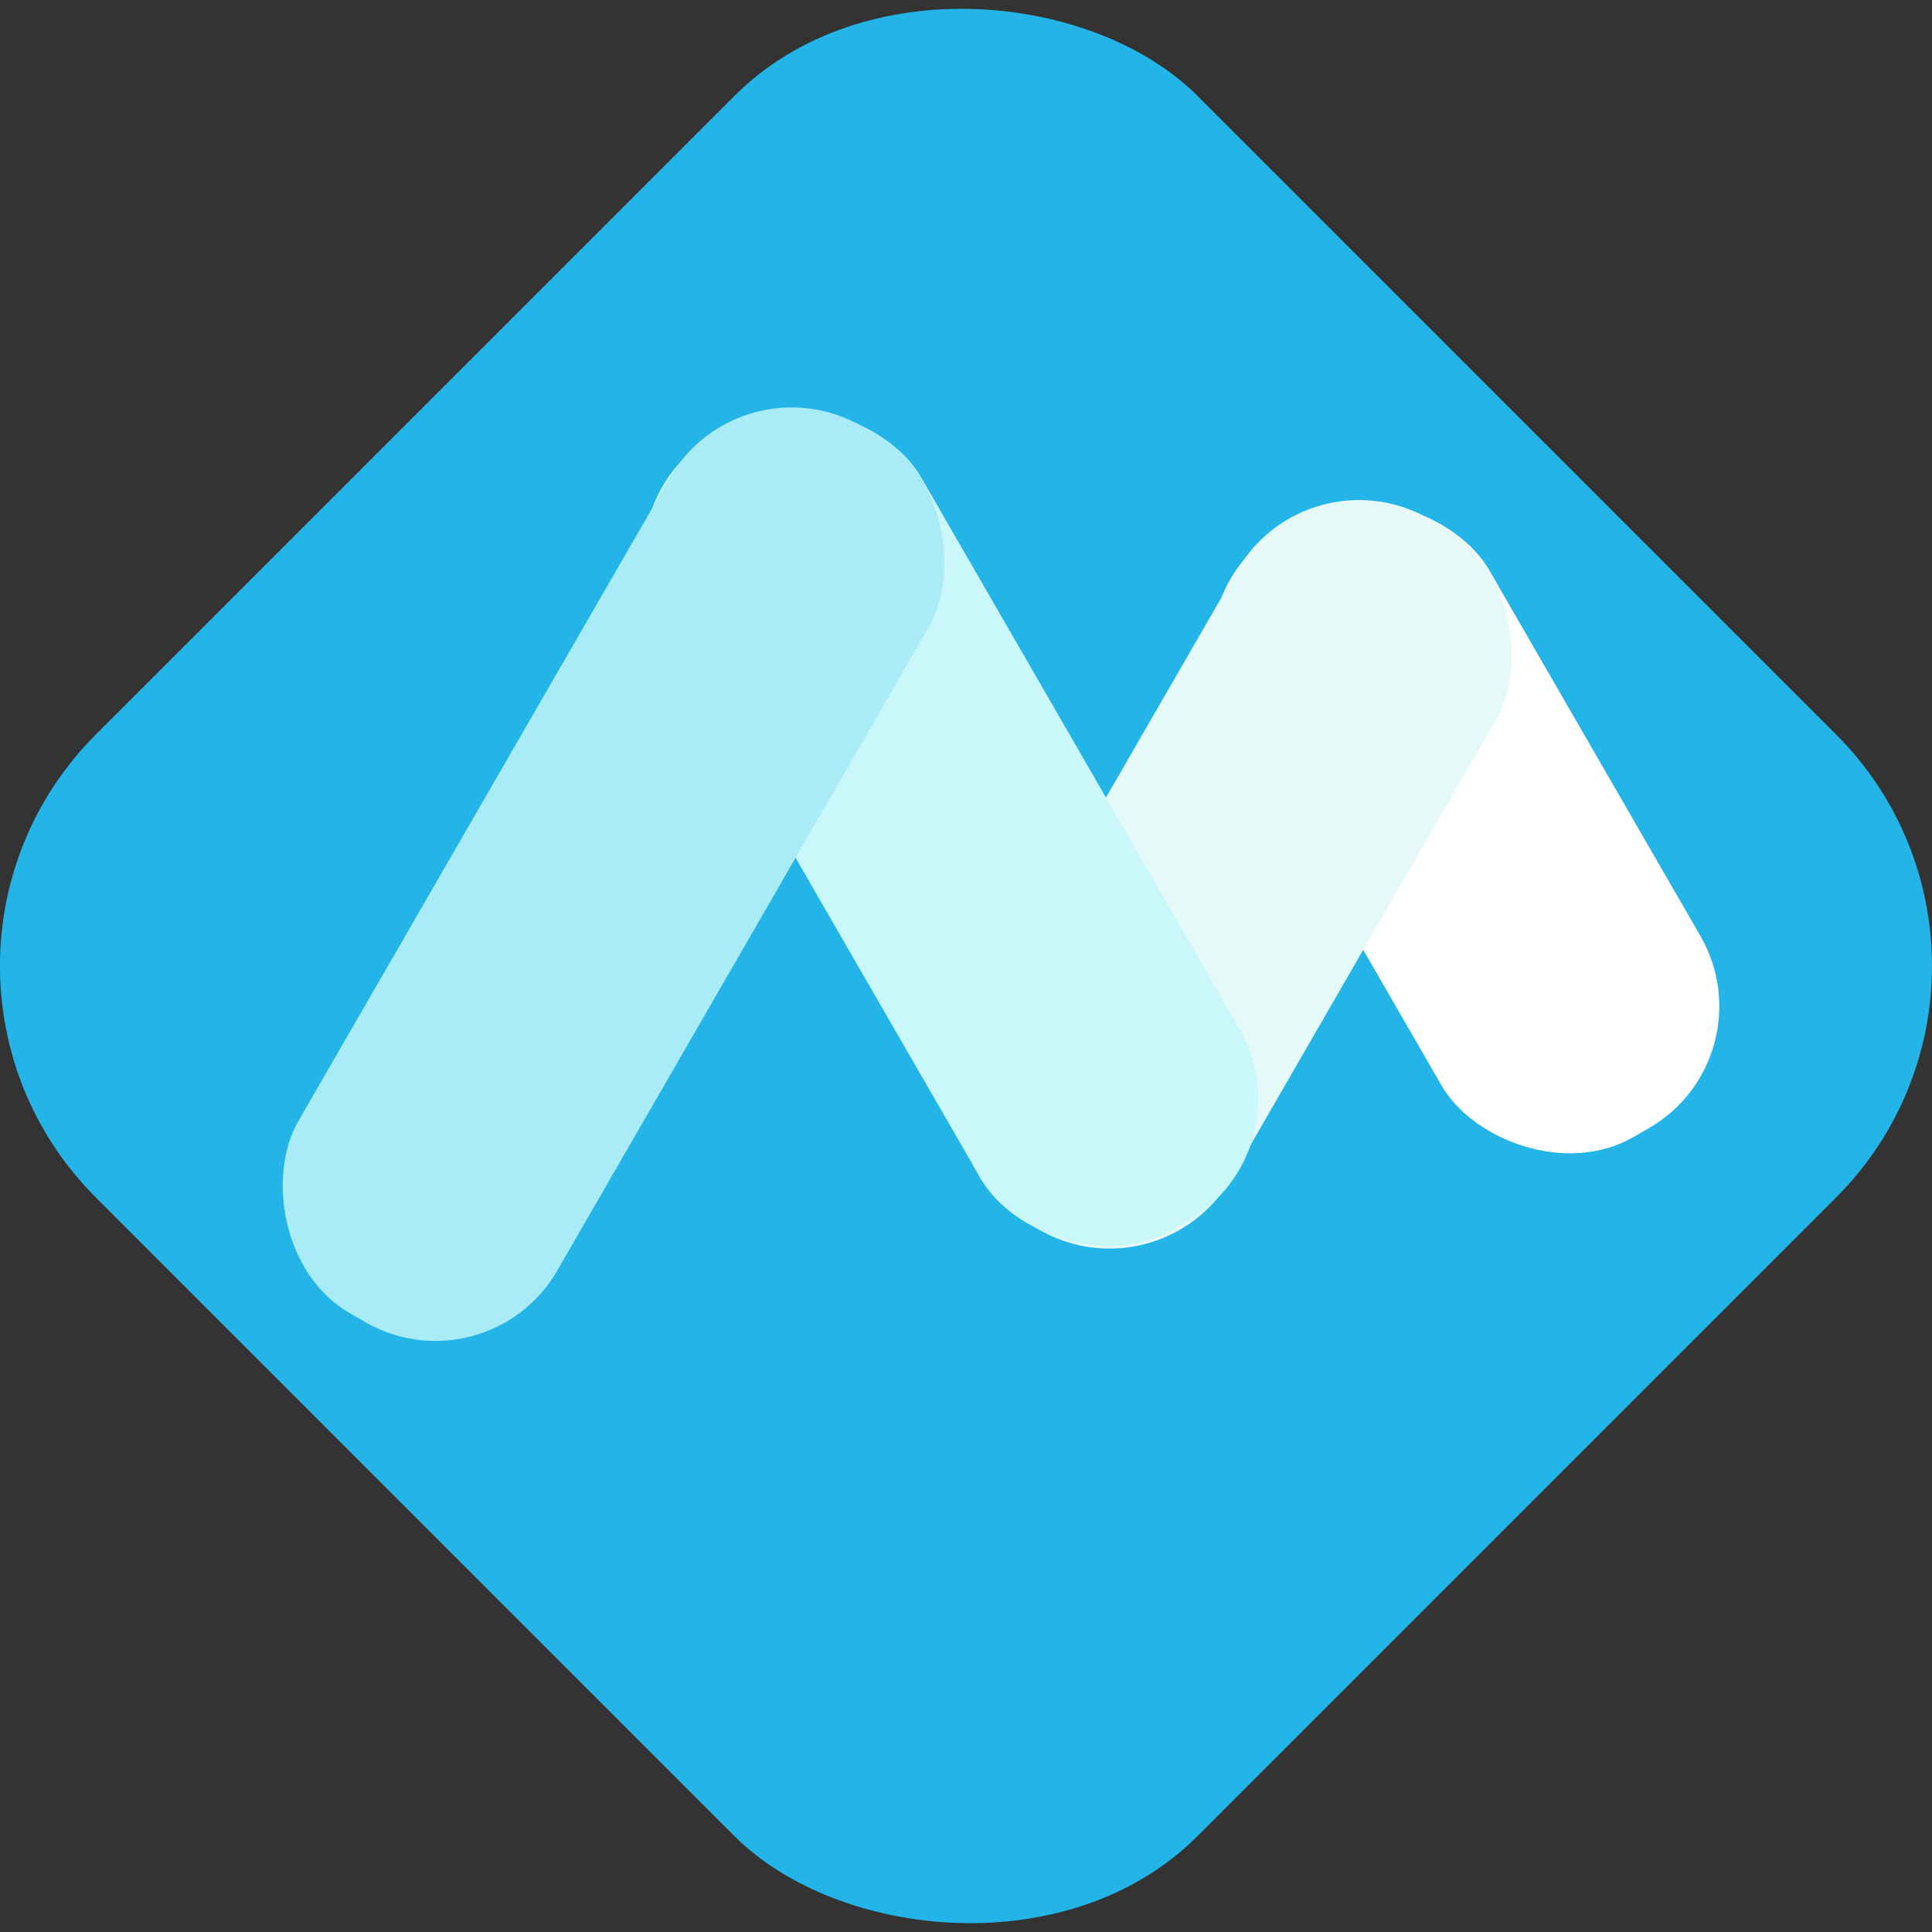 <svg xmlns="http://www.w3.org/2000/svg" viewBox="0 0 694.26 694.26"><rect x="0" y="0" width="694.26" height="694.26" fill="#333333" stroke="none"/><defs><style>.cls-1{fill:#23b5e8;}.cls-2{fill:#fff;}.cls-3{fill:#e5f9f8;}.cls-4{fill:#caf7f9;}.cls-5{fill:#a9ecf7;}</style></defs><g id="Layer_2" data-name="Layer 2"><g id="Layer_1-2" data-name="Layer 1"><rect class="cls-1" x="67.21" y="67.21" width="559.83" height="559.83" rx="117.64" transform="translate(-143.79 347.13) rotate(-45)"/><rect class="cls-2" x="472.88" y="171.12" width="107.43" height="252.79" rx="50.52" transform="translate(1131.4 291.87) rotate(150)"/><rect class="cls-3" x="389.8" y="168.56" width="107.43" height="291.26" rx="50.52" transform="translate(670.52 808.04) rotate(-150)"/><rect class="cls-4" x="287.99" y="132.69" width="107.43" height="329.7" rx="50.52" transform="translate(786.41 384.36) rotate(150)"/><rect class="cls-5" x="166.75" y="130.12" width="107.43" height="368.02" rx="50.52" transform="translate(254.33 696.41) rotate(-150)"/></g></g></svg>